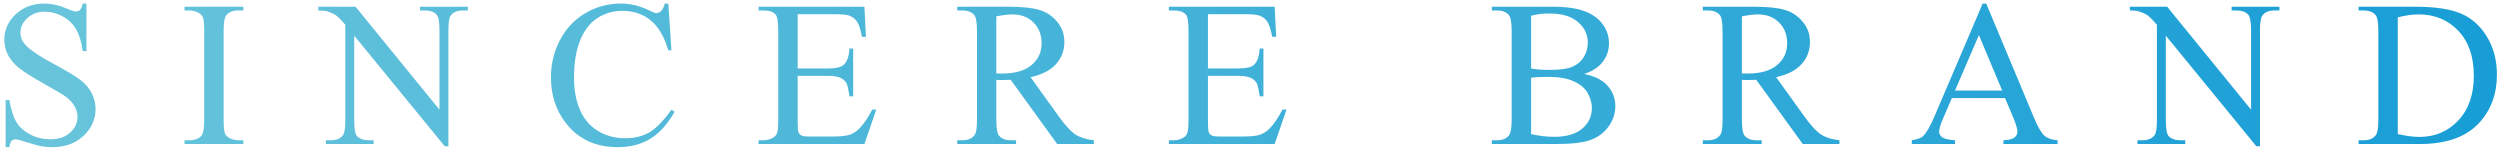 <svg width="434" height="26" viewBox="0 0 434 26" fill="none" xmlns="http://www.w3.org/2000/svg">
<path d="M15.006 0.62V8.864H14.355C14.145 7.282 13.764 6.022 13.213 5.084C12.674 4.147 11.9 3.403 10.893 2.852C9.885 2.301 8.842 2.026 7.764 2.026C6.545 2.026 5.537 2.401 4.74 3.151C3.943 3.889 3.545 4.733 3.545 5.682C3.545 6.409 3.797 7.071 4.301 7.668C5.027 8.547 6.756 9.719 9.486 11.184C11.713 12.379 13.23 13.299 14.039 13.944C14.859 14.577 15.486 15.327 15.92 16.194C16.365 17.061 16.588 17.969 16.588 18.919C16.588 20.723 15.885 22.282 14.479 23.594C13.084 24.895 11.285 25.545 9.082 25.545C8.391 25.545 7.74 25.493 7.131 25.387C6.768 25.329 6.012 25.118 4.863 24.754C3.727 24.379 3.006 24.192 2.701 24.192C2.408 24.192 2.174 24.28 1.998 24.456C1.834 24.631 1.711 24.995 1.629 25.545H0.979V17.372H1.629C1.934 19.082 2.344 20.366 2.859 21.221C3.375 22.065 4.16 22.768 5.215 23.331C6.281 23.893 7.447 24.174 8.713 24.174C10.178 24.174 11.332 23.788 12.176 23.014C13.031 22.241 13.459 21.327 13.459 20.272C13.459 19.686 13.295 19.094 12.967 18.497C12.65 17.899 12.152 17.342 11.473 16.827C11.016 16.475 9.768 15.731 7.729 14.594C5.689 13.446 4.236 12.532 3.369 11.852C2.514 11.172 1.863 10.422 1.418 9.602C0.973 8.782 0.75 7.879 0.75 6.895C0.75 5.184 1.406 3.713 2.719 2.483C4.031 1.241 5.701 0.62 7.729 0.62C8.994 0.62 10.336 0.93 11.754 1.551C12.41 1.844 12.873 1.991 13.143 1.991C13.447 1.991 13.693 1.903 13.881 1.727C14.08 1.54 14.238 1.17 14.355 0.62H15.006ZM42.248 24.35V25H32.035V24.35H32.879C33.864 24.35 34.578 24.063 35.024 23.489C35.305 23.114 35.446 22.211 35.446 20.782V5.383C35.446 4.176 35.37 3.379 35.217 2.993C35.1 2.7 34.86 2.448 34.496 2.237C33.981 1.956 33.442 1.815 32.879 1.815H32.035V1.165H42.248V1.815H41.387C40.414 1.815 39.706 2.102 39.26 2.676C38.967 3.051 38.821 3.954 38.821 5.383V20.782C38.821 21.989 38.897 22.786 39.049 23.172C39.166 23.465 39.413 23.717 39.788 23.928C40.291 24.209 40.825 24.35 41.387 24.35H42.248ZM55.253 1.165H61.721L76.294 19.041V5.295C76.294 3.831 76.13 2.917 75.802 2.553C75.368 2.061 74.682 1.815 73.745 1.815H72.919V1.165H81.216V1.815H80.372C79.364 1.815 78.649 2.12 78.227 2.729C77.969 3.104 77.841 3.959 77.841 5.295V25.387H77.208L61.493 6.192V20.87C61.493 22.334 61.651 23.248 61.968 23.612C62.413 24.104 63.098 24.35 64.024 24.35H64.868V25H56.571V24.35H57.397C58.417 24.35 59.138 24.045 59.559 23.436C59.817 23.061 59.946 22.206 59.946 20.87V4.293C59.255 3.485 58.727 2.952 58.364 2.694C58.013 2.436 57.491 2.196 56.8 1.973C56.46 1.868 55.944 1.815 55.253 1.815V1.165ZM116.017 0.62L116.562 8.723H116.017C115.29 6.297 114.253 4.551 112.905 3.485C111.558 2.418 109.941 1.885 108.054 1.885C106.472 1.885 105.042 2.29 103.765 3.098C102.488 3.895 101.48 5.172 100.741 6.93C100.015 8.688 99.652 10.873 99.652 13.487C99.652 15.643 99.997 17.512 100.689 19.094C101.38 20.676 102.417 21.889 103.8 22.733C105.195 23.577 106.782 23.998 108.564 23.998C110.111 23.998 111.476 23.67 112.659 23.014C113.843 22.346 115.144 21.028 116.562 19.059L117.107 19.411C115.911 21.532 114.517 23.084 112.923 24.069C111.329 25.053 109.437 25.545 107.245 25.545C103.296 25.545 100.238 24.081 98.07 21.151C96.452 18.971 95.644 16.405 95.644 13.452C95.644 11.073 96.177 8.887 97.243 6.895C98.31 4.903 99.775 3.362 101.638 2.272C103.513 1.17 105.558 0.62 107.773 0.62C109.495 0.62 111.195 1.042 112.87 1.885C113.363 2.143 113.714 2.272 113.925 2.272C114.241 2.272 114.517 2.161 114.751 1.938C115.056 1.622 115.273 1.182 115.402 0.62H116.017ZM138.478 2.465V11.887H143.716C145.076 11.887 145.984 11.682 146.441 11.272C147.05 10.733 147.39 9.784 147.461 8.424H148.111V16.721H147.461C147.296 15.561 147.132 14.817 146.968 14.489C146.757 14.079 146.412 13.756 145.931 13.522C145.451 13.288 144.712 13.17 143.716 13.17H138.478V21.028C138.478 22.082 138.525 22.727 138.619 22.961C138.712 23.184 138.877 23.366 139.111 23.506C139.345 23.635 139.791 23.7 140.447 23.7H144.49C145.837 23.7 146.816 23.606 147.425 23.419C148.035 23.231 148.621 22.862 149.183 22.311C149.91 21.584 150.654 20.489 151.416 19.024H152.119L150.062 25H131.693V24.35H132.537C133.099 24.35 133.632 24.215 134.136 23.946C134.511 23.758 134.763 23.477 134.892 23.102C135.033 22.727 135.103 21.959 135.103 20.799V5.313C135.103 3.801 134.951 2.87 134.646 2.518C134.224 2.049 133.521 1.815 132.537 1.815H131.693V1.165H150.062L150.326 6.385H149.64C149.394 5.131 149.119 4.27 148.814 3.801C148.521 3.333 148.082 2.975 147.496 2.729C147.027 2.553 146.201 2.465 145.017 2.465H138.478ZM189.891 25H183.527L175.459 13.856C174.861 13.879 174.375 13.891 174 13.891C173.848 13.891 173.684 13.891 173.508 13.891C173.332 13.879 173.15 13.868 172.963 13.856V20.782C172.963 22.282 173.127 23.213 173.455 23.577C173.9 24.092 174.568 24.35 175.459 24.35H176.391V25H166.178V24.35H167.074C168.082 24.35 168.803 24.022 169.236 23.366C169.482 23.002 169.605 22.141 169.605 20.782V5.383C169.605 3.883 169.441 2.952 169.113 2.588C168.656 2.073 167.977 1.815 167.074 1.815H166.178V1.165H174.861C177.393 1.165 179.256 1.352 180.451 1.727C181.658 2.09 182.678 2.77 183.51 3.766C184.354 4.75 184.775 5.928 184.775 7.299C184.775 8.764 184.295 10.036 183.334 11.114C182.385 12.192 180.908 12.954 178.904 13.399L183.826 20.237C184.951 21.807 185.918 22.85 186.727 23.366C187.535 23.881 188.59 24.209 189.891 24.35V25ZM172.963 12.748C173.186 12.748 173.379 12.754 173.543 12.766C173.707 12.766 173.842 12.766 173.947 12.766C176.221 12.766 177.932 12.274 179.08 11.29C180.24 10.305 180.82 9.051 180.82 7.528C180.82 6.04 180.352 4.833 179.414 3.907C178.488 2.969 177.258 2.5 175.723 2.5C175.043 2.5 174.123 2.612 172.963 2.834V12.748ZM209.698 2.465V11.887H214.936C216.295 11.887 217.204 11.682 217.661 11.272C218.27 10.733 218.61 9.784 218.68 8.424H219.33V16.721H218.68C218.516 15.561 218.352 14.817 218.188 14.489C217.977 14.079 217.631 13.756 217.151 13.522C216.67 13.288 215.932 13.17 214.936 13.17H209.698V21.028C209.698 22.082 209.745 22.727 209.838 22.961C209.932 23.184 210.096 23.366 210.33 23.506C210.565 23.635 211.01 23.7 211.666 23.7H215.709C217.057 23.7 218.036 23.606 218.645 23.419C219.254 23.231 219.84 22.862 220.403 22.311C221.129 21.584 221.873 20.489 222.635 19.024H223.338L221.282 25H202.913V24.35H203.756C204.319 24.35 204.852 24.215 205.356 23.946C205.731 23.758 205.983 23.477 206.112 23.102C206.252 22.727 206.323 21.959 206.323 20.799V5.313C206.323 3.801 206.17 2.87 205.866 2.518C205.444 2.049 204.741 1.815 203.756 1.815H202.913V1.165H221.282L221.545 6.385H220.86C220.614 5.131 220.338 4.27 220.034 3.801C219.741 3.333 219.301 2.975 218.715 2.729C218.246 2.553 217.42 2.465 216.237 2.465H209.698ZM275.011 12.836C276.663 13.188 277.9 13.751 278.72 14.524C279.857 15.602 280.425 16.92 280.425 18.479C280.425 19.663 280.05 20.799 279.3 21.889C278.55 22.967 277.519 23.758 276.206 24.262C274.905 24.754 272.913 25 270.23 25H258.98V24.35H259.876C260.872 24.35 261.587 24.034 262.021 23.401C262.29 22.991 262.425 22.118 262.425 20.782V5.383C262.425 3.907 262.255 2.975 261.915 2.588C261.458 2.073 260.779 1.815 259.876 1.815H258.98V1.165H269.28C271.202 1.165 272.743 1.305 273.904 1.586C275.661 2.008 277.003 2.758 277.929 3.836C278.855 4.903 279.318 6.133 279.318 7.528C279.318 8.723 278.954 9.795 278.228 10.745C277.501 11.682 276.429 12.379 275.011 12.836ZM265.8 11.887C266.234 11.969 266.726 12.034 267.277 12.081C267.839 12.116 268.454 12.133 269.122 12.133C270.833 12.133 272.116 11.952 272.972 11.588C273.839 11.213 274.501 10.645 274.958 9.883C275.415 9.122 275.644 8.29 275.644 7.387C275.644 5.993 275.075 4.803 273.939 3.819C272.802 2.834 271.144 2.342 268.964 2.342C267.792 2.342 266.737 2.471 265.8 2.729V11.887ZM265.8 23.278C267.159 23.594 268.501 23.752 269.825 23.752C271.946 23.752 273.564 23.278 274.677 22.329C275.79 21.368 276.347 20.184 276.347 18.778C276.347 17.852 276.095 16.961 275.591 16.106C275.087 15.251 274.267 14.577 273.13 14.085C271.993 13.592 270.587 13.346 268.911 13.346C268.185 13.346 267.564 13.358 267.048 13.381C266.532 13.405 266.116 13.446 265.8 13.504V23.278ZM319.322 25H312.959L304.89 13.856C304.293 13.879 303.806 13.891 303.431 13.891C303.279 13.891 303.115 13.891 302.939 13.891C302.763 13.879 302.582 13.868 302.394 13.856V20.782C302.394 22.282 302.558 23.213 302.886 23.577C303.332 24.092 304 24.35 304.89 24.35H305.822V25H295.609V24.35H296.505C297.513 24.35 298.234 24.022 298.668 23.366C298.914 23.002 299.037 22.141 299.037 20.782V5.383C299.037 3.883 298.873 2.952 298.545 2.588C298.087 2.073 297.408 1.815 296.505 1.815H295.609V1.165H304.293C306.824 1.165 308.687 1.352 309.882 1.727C311.089 2.09 312.109 2.77 312.941 3.766C313.785 4.75 314.207 5.928 314.207 7.299C314.207 8.764 313.726 10.036 312.765 11.114C311.816 12.192 310.339 12.954 308.336 13.399L313.257 20.237C314.382 21.807 315.349 22.85 316.158 23.366C316.966 23.881 318.021 24.209 319.322 24.35V25ZM302.394 12.748C302.617 12.748 302.81 12.754 302.974 12.766C303.138 12.766 303.273 12.766 303.379 12.766C305.652 12.766 307.363 12.274 308.511 11.29C309.671 10.305 310.252 9.051 310.252 7.528C310.252 6.04 309.783 4.833 308.845 3.907C307.92 2.969 306.689 2.5 305.154 2.5C304.474 2.5 303.554 2.612 302.394 2.834V12.748ZM348.076 17.02H338.848L337.23 20.782C336.832 21.707 336.633 22.399 336.633 22.856C336.633 23.219 336.803 23.541 337.143 23.823C337.494 24.092 338.244 24.268 339.393 24.35V25H331.887V24.35C332.883 24.174 333.527 23.946 333.82 23.665C334.418 23.102 335.08 21.959 335.807 20.237L344.191 0.62H344.807L353.104 20.448C353.771 22.041 354.375 23.079 354.914 23.559C355.465 24.028 356.227 24.291 357.199 24.35V25H347.795V24.35C348.744 24.303 349.383 24.145 349.711 23.875C350.051 23.606 350.221 23.278 350.221 22.891C350.221 22.375 349.986 21.561 349.518 20.448L348.076 17.02ZM347.584 15.719L343.541 6.086L339.393 15.719H347.584ZM369.746 1.165H376.215L390.788 19.041V5.295C390.788 3.831 390.623 2.917 390.295 2.553C389.862 2.061 389.176 1.815 388.239 1.815H387.413V1.165H395.709V1.815H394.866C393.858 1.815 393.143 2.12 392.721 2.729C392.463 3.104 392.334 3.959 392.334 5.295V25.387H391.702L375.987 6.192V20.87C375.987 22.334 376.145 23.248 376.461 23.612C376.907 24.104 377.592 24.35 378.518 24.35H379.362V25H371.065V24.35H371.891C372.911 24.35 373.631 24.045 374.053 23.436C374.311 23.061 374.44 22.206 374.44 20.87V4.293C373.748 3.485 373.221 2.952 372.858 2.694C372.506 2.436 371.985 2.196 371.293 1.973C370.954 1.868 370.438 1.815 369.746 1.815V1.165ZM409.452 25V24.35H410.348C411.356 24.35 412.071 24.028 412.493 23.383C412.751 22.997 412.88 22.129 412.88 20.782V5.383C412.88 3.895 412.716 2.963 412.388 2.588C411.93 2.073 411.251 1.815 410.348 1.815H409.452V1.165H419.155C422.718 1.165 425.425 1.569 427.276 2.377C429.139 3.186 430.634 4.534 431.759 6.42C432.895 8.307 433.464 10.487 433.464 12.96C433.464 16.276 432.456 19.047 430.44 21.274C428.179 23.758 424.733 25 420.104 25H409.452ZM416.255 23.278C417.743 23.606 418.991 23.77 419.999 23.77C422.718 23.77 424.973 22.815 426.766 20.905C428.559 18.995 429.456 16.405 429.456 13.135C429.456 9.842 428.559 7.247 426.766 5.348C424.973 3.45 422.671 2.5 419.858 2.5C418.804 2.5 417.602 2.67 416.255 3.01V23.278Z" fill="url(#paint0_linear_41_808)"/>
<defs>
<linearGradient id="paint0_linear_41_808" x1="-1.5" y1="13.001" x2="435.5" y2="13.001" gradientUnits="userSpaceOnUse">
<stop stop-color="#69C5DB"/>
<stop offset="1" stop-color="#179DD6"/>
</linearGradient>
</defs>
</svg>
